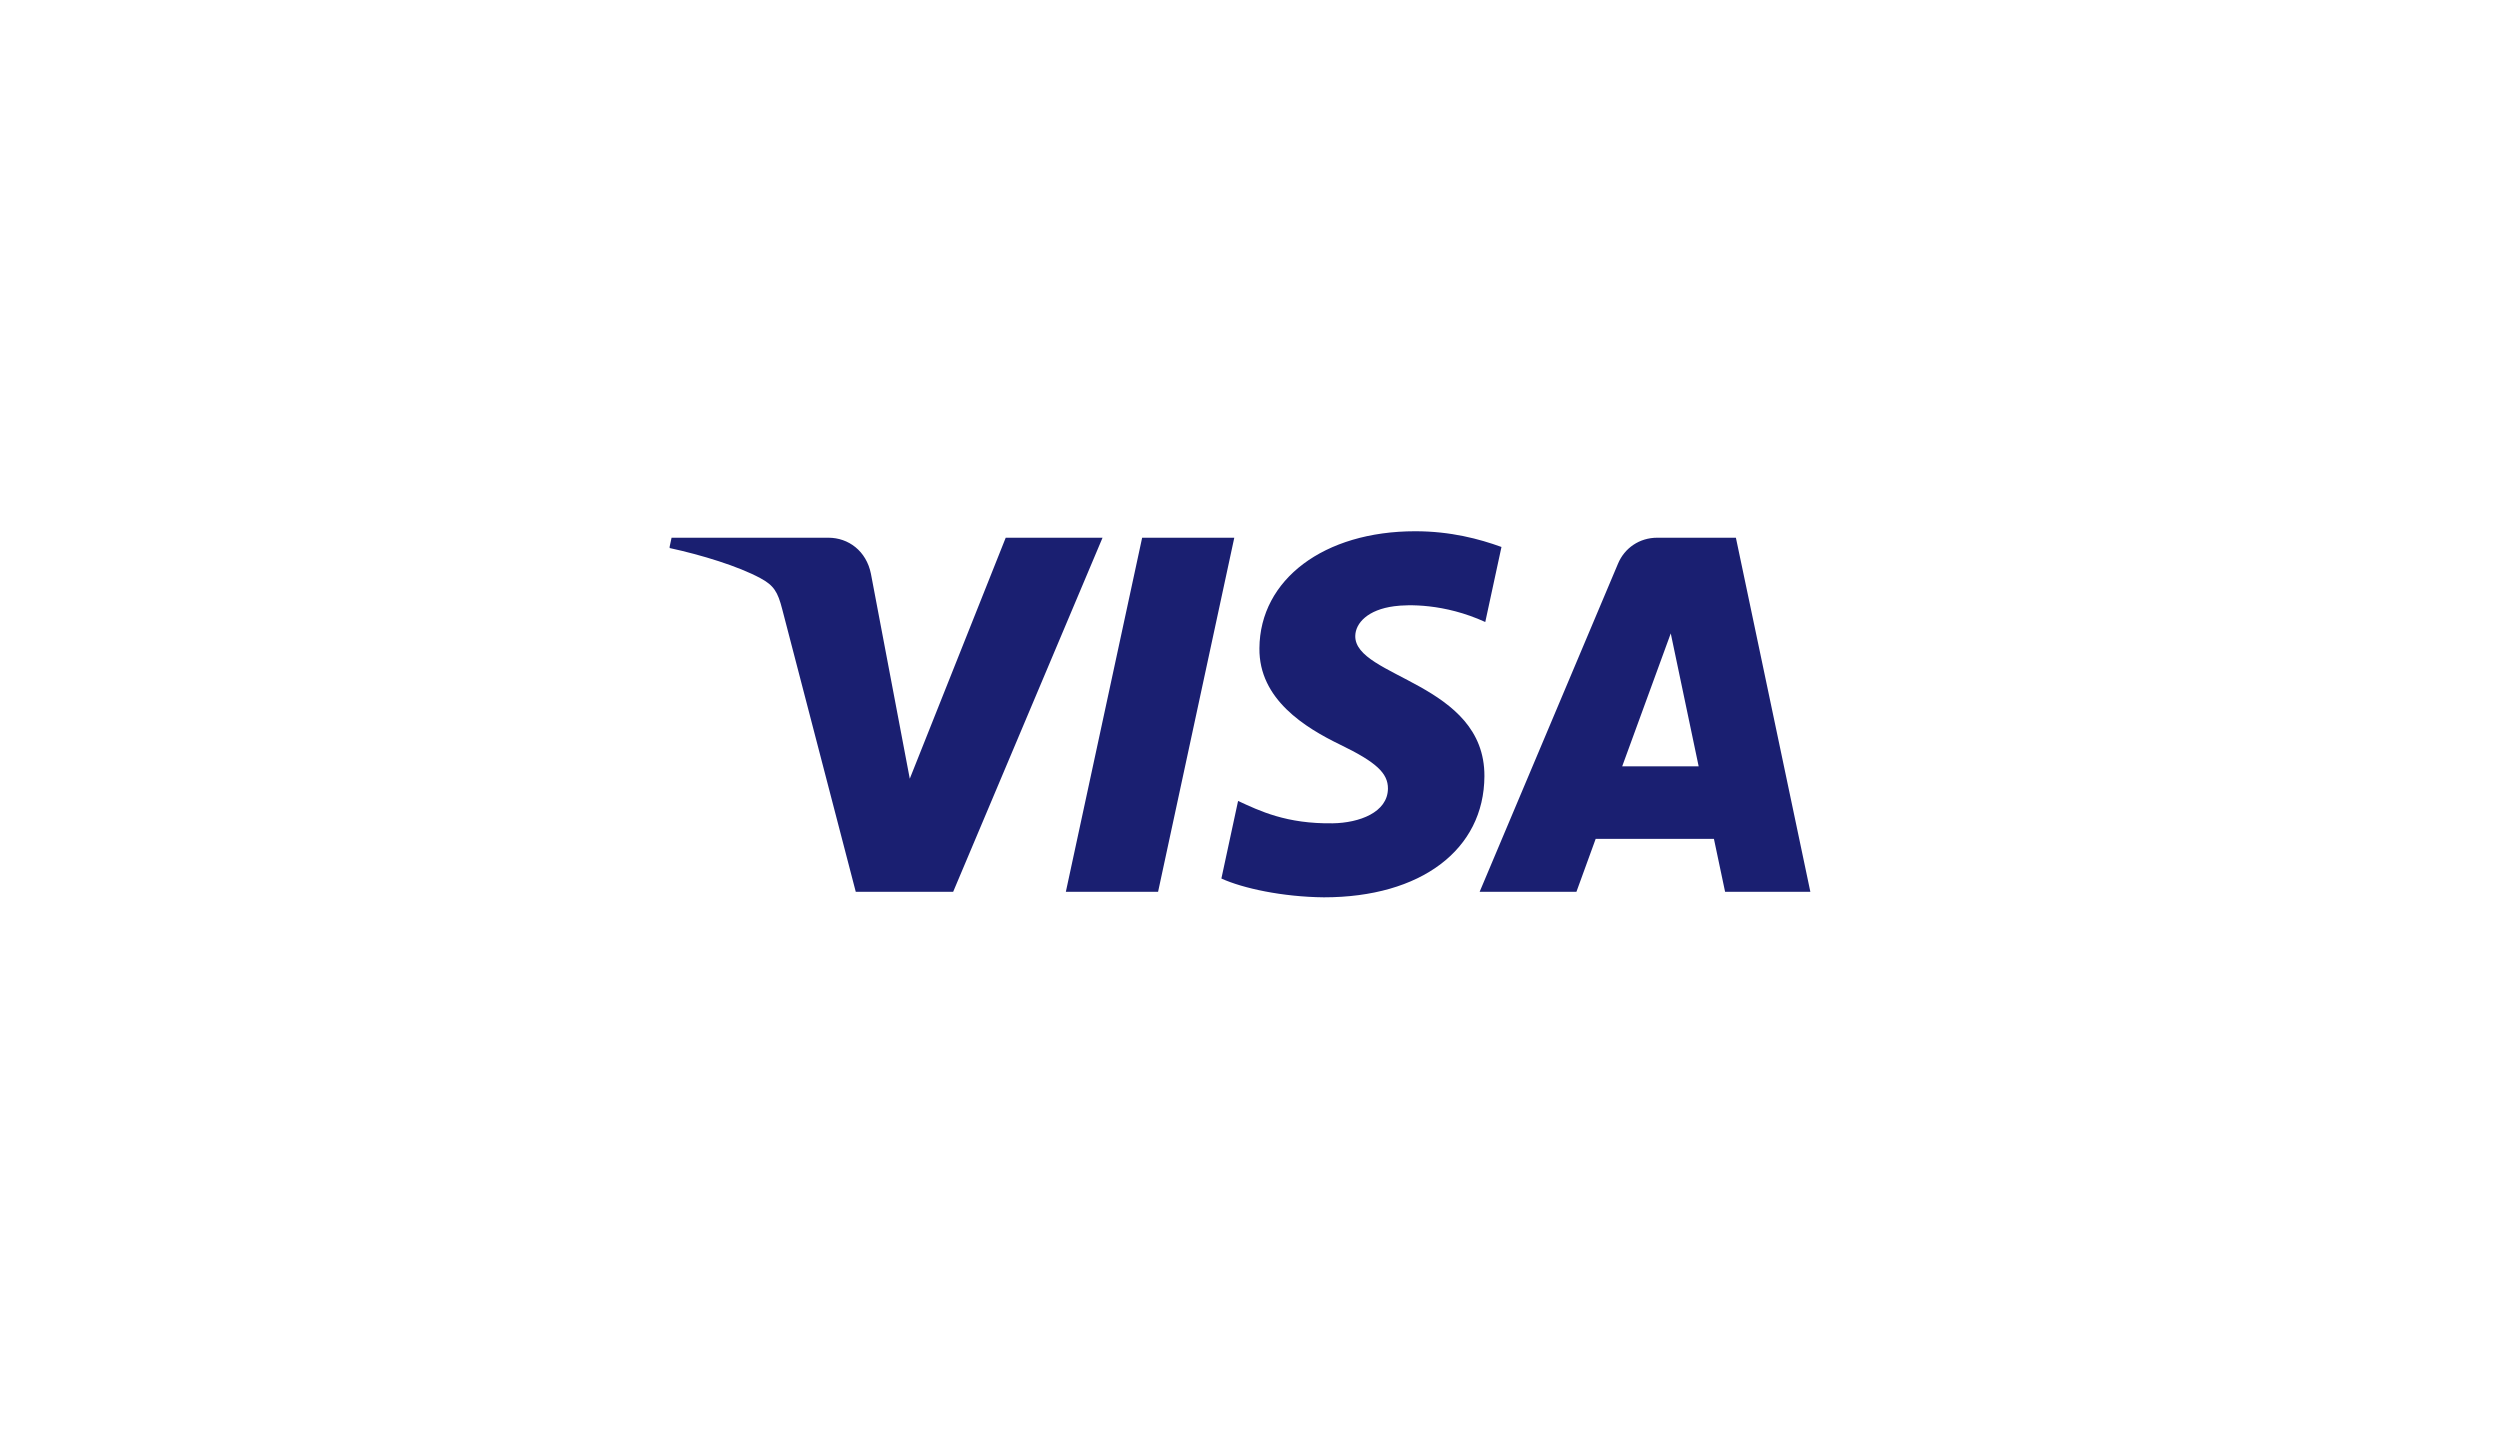 <svg width="56" height="32" viewBox="0 0 56 32" fill="none" xmlns="http://www.w3.org/2000/svg">
<path fill-rule="evenodd" clip-rule="evenodd" d="M15 12.276V12.246L15.043 12.045H18.557C19.004 12.045 19.407 12.341 19.509 12.854L20.379 17.443L22.528 12.045H24.697L21.351 19.976H19.169L17.522 13.647C17.422 13.257 17.335 13.114 17.031 12.95C16.536 12.683 15.72 12.432 15 12.276H15ZM28.211 14.521C28.222 12.978 29.659 11.9 31.7 11.9C32.496 11.9 33.135 12.072 33.633 12.252L33.27 13.933C32.345 13.511 31.529 13.54 31.234 13.579C30.637 13.656 30.364 13.958 30.358 14.243C30.338 15.178 33.26 15.293 33.251 17.386C33.244 19.036 31.825 20.1 29.655 20.1C28.732 20.091 27.841 19.899 27.359 19.679L27.733 17.941C28.213 18.163 28.816 18.458 29.854 18.442C30.448 18.433 31.084 18.198 31.09 17.666C31.093 17.318 30.823 17.069 30.019 16.68C29.236 16.3 28.197 15.664 28.211 14.521ZM37.122 12.045H38.884L40.552 19.976H38.642L38.392 18.791H35.743L35.312 19.976H33.144L36.243 12.627C36.391 12.274 36.725 12.045 37.122 12.045ZM37.425 14.188L36.337 17.166H38.05L37.425 14.188ZM25.584 12.045H27.648L25.941 19.976H23.875L25.584 12.045Z" fill="#1A1F71"/>
</svg>
